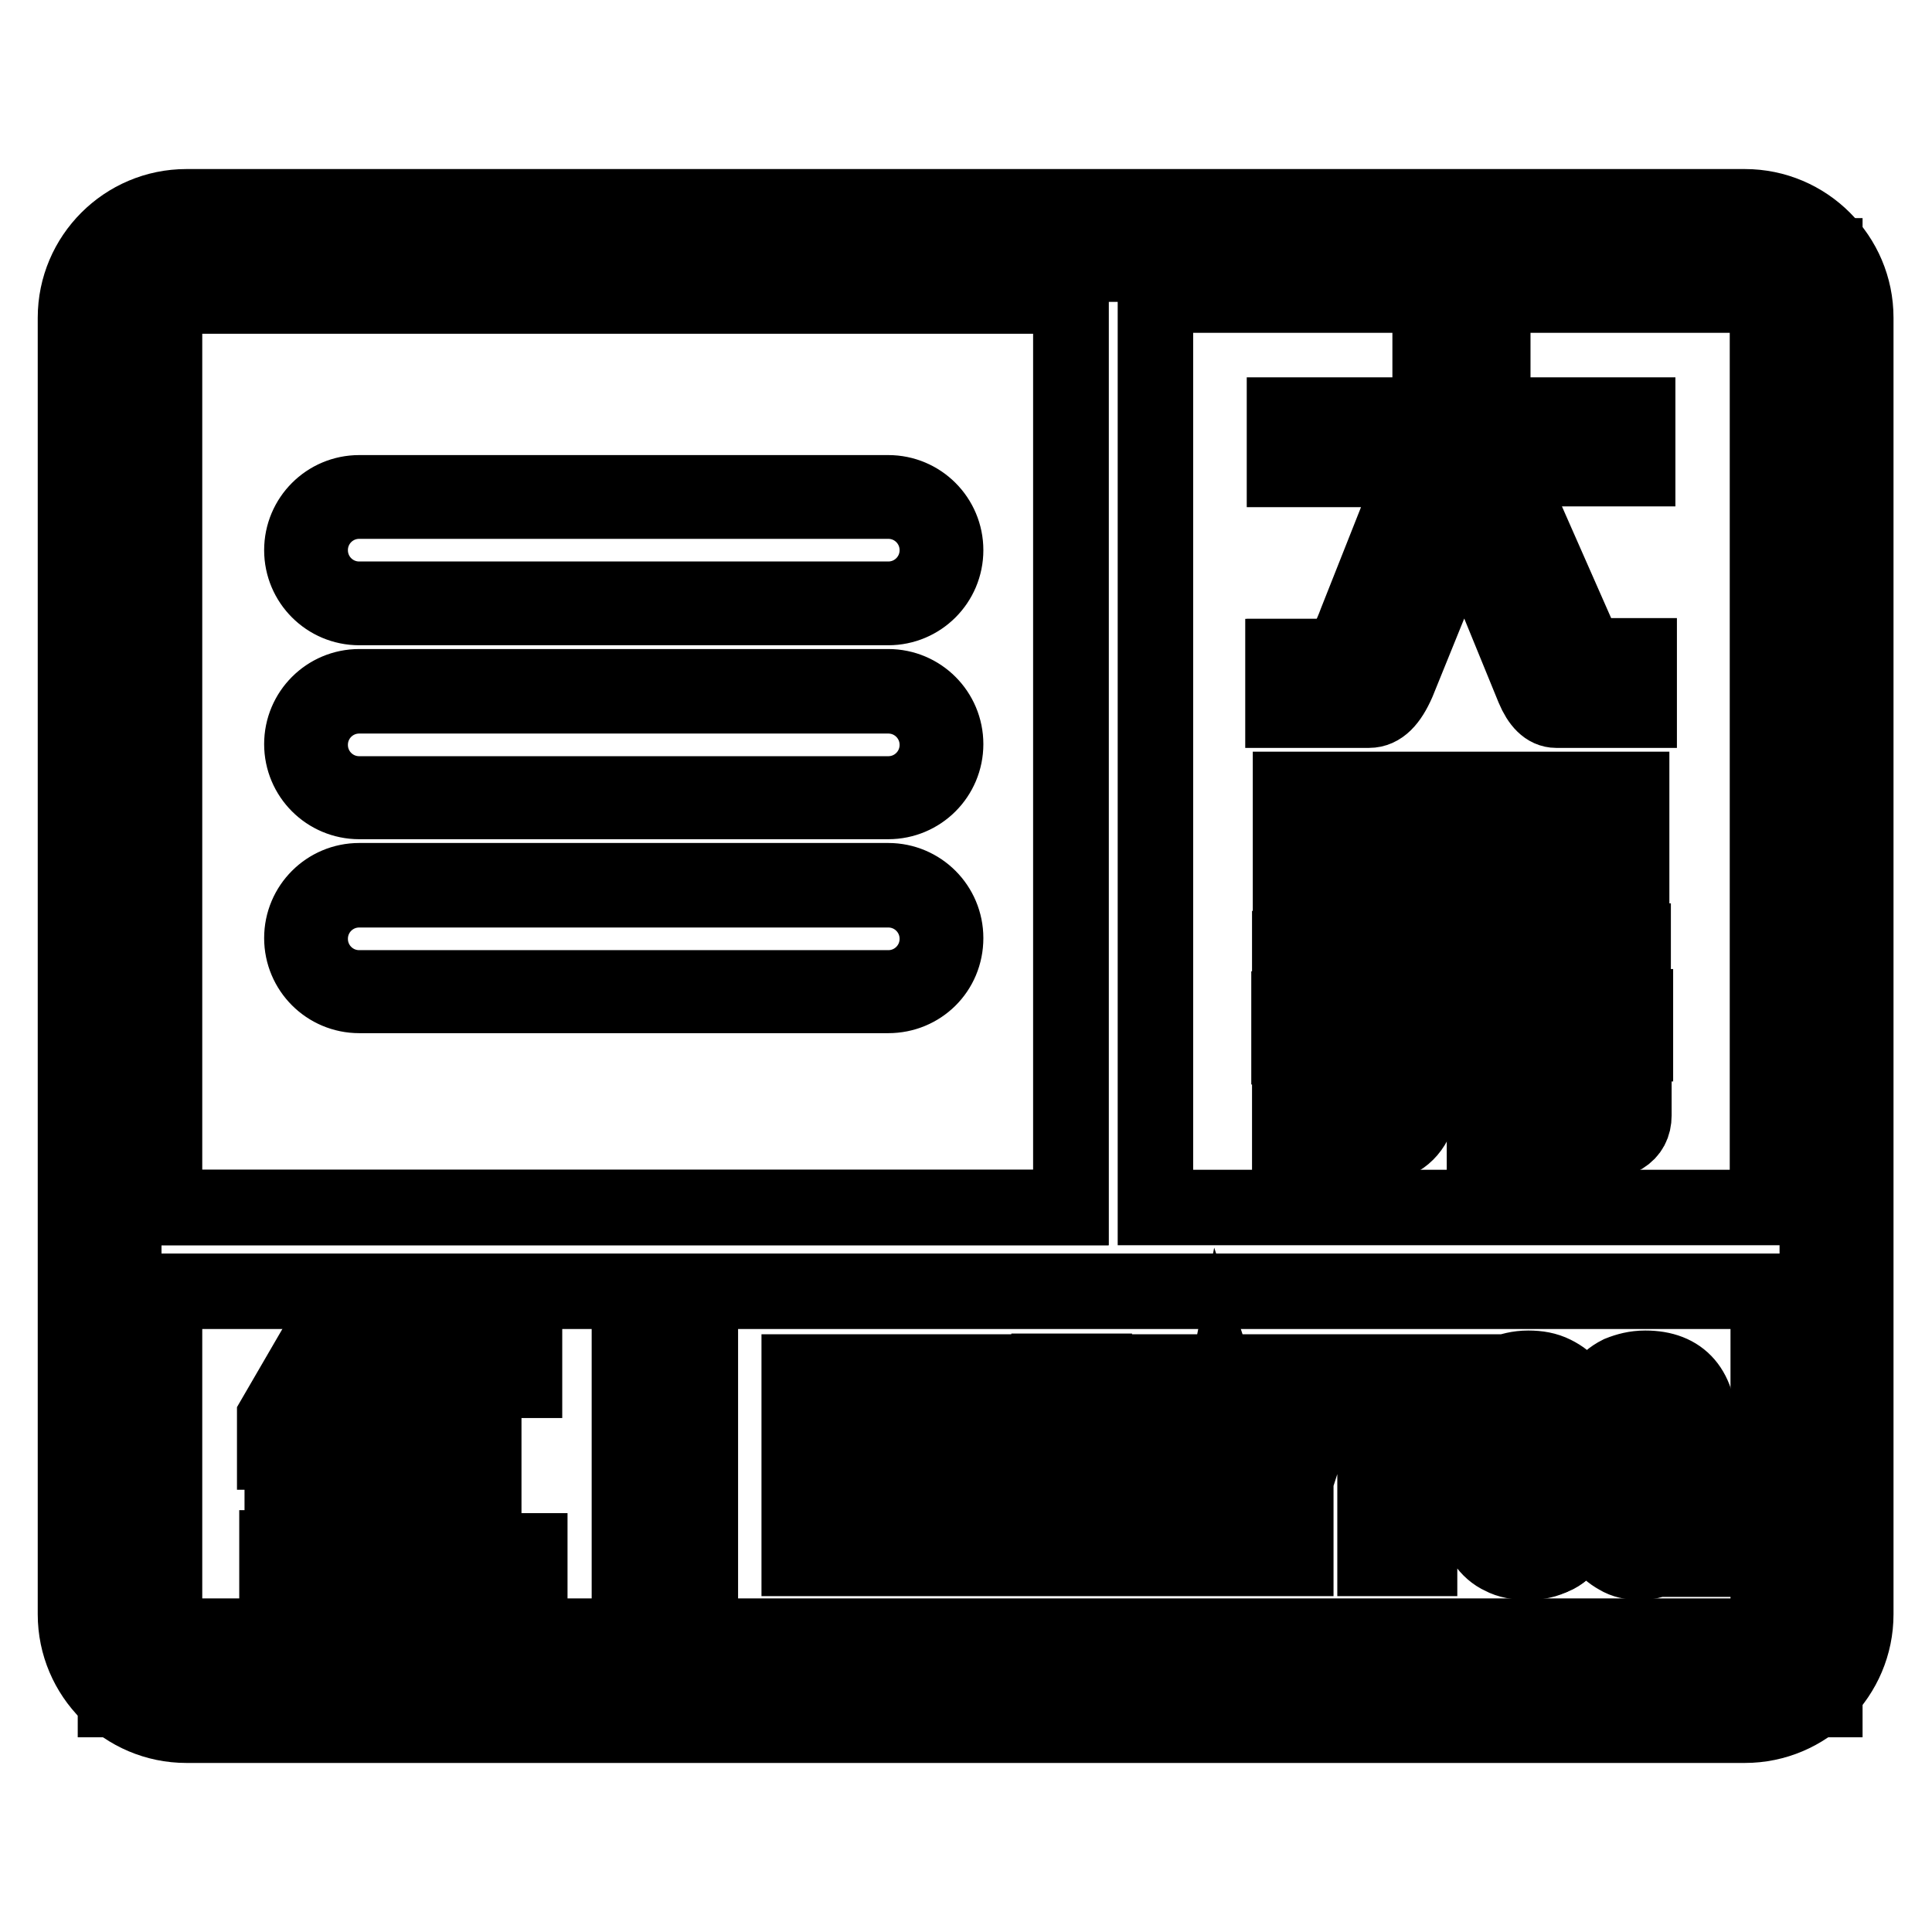 <?xml version="1.0" encoding="utf-8"?>
<!-- Svg Vector Icons : http://www.onlinewebfonts.com/icon -->
<!DOCTYPE svg PUBLIC "-//W3C//DTD SVG 1.1//EN" "http://www.w3.org/Graphics/SVG/1.1/DTD/svg11.dtd">
<svg version="1.1" xmlns="http://www.w3.org/2000/svg" xmlns:xlink="http://www.w3.org/1999/xlink" x="0px" y="0px" viewBox="0 0 256 256" enable-background="new 0 0 256 256" xml:space="preserve">
<g> <path stroke-width="10" fill-opacity="0" stroke="#000000"  d="M15.8,34.4h225.5v190.2H15.8V34.4z"/> <path stroke-width="10" fill-opacity="0" stroke="#000000"  d="M241.8,225.2H15.3V33.9h226.5V225.2z M16.4,224.1h224.4V35H16.4V224.1z"/> <path stroke-width="10" fill-opacity="0" stroke="#000000"  d="M24.7,27.4h206.5c8.1,0,14.7,6.6,14.7,14.7v171.8c0,8.1-6.6,14.7-14.7,14.7H24.7c-8.1,0-14.7-6.6-14.7-14.7 V42.1C10,34,16.6,27.4,24.7,27.4z M92.8,171.1v45.7h138.5c0.8,0,1.5-0.3,2.1-0.9c0.5-0.5,0.9-1.3,0.9-2.1v-42.7H92.8z M83.4,216.8 v-45.7H21.8v42.7c0,0.8,0.3,1.5,0.9,2.1c0.5,0.5,1.3,0.9,2.1,0.9H83.4L83.4,216.8z M153.1,39.2V160h81.1V42.1 c0-0.8-0.3-1.5-0.9-2.1c-0.5-0.5-1.3-0.9-2.1-0.9H153.1z M141.9,160V39.2H24.7c-0.8,0-1.5,0.3-2.1,0.9c-0.5,0.5-0.9,1.3-0.9,2.1 V160H141.9z"/> <path stroke-width="10" fill-opacity="0" stroke="#000000"  d="M24.7,39.2h117.2V160H21.8V42.1C21.8,40.5,23.1,39.2,24.7,39.2L24.7,39.2z"/> <path stroke-width="10" fill-opacity="0" stroke="#000000"  d="M42.7,177.4h5.6l-6.5,10.4h3.4l2.1-2.9h5.8l-9.5,13.5h6v4.6h-12v-4.6l4.5-6.2h-5.5v-4.3L42.7,177.4 L42.7,177.4z M51.1,205.3v4.6H36.9v-4.6H51.1z M69.3,178.2v4.5h-5.4v23H70v4.6H51.8v-4.6h6.7v-23h-5.8v-4.5H69.3L69.3,178.2z"/> <path stroke-width="10" fill-opacity="0" stroke="#000000"  d="M70.2,210.6H51.6v-5.1h6.7v-22.6h-5.8V178h17v4.9h-5.4v22.6h6.1V210.6z M52.1,210.2h17.7v-4.2h-6.1v-23.5 h5.4v-4.1H52.9v4.1h5.8v23.5h-6.7V210.2z M51.3,210.1H36.7v-5h14.6V210.1z M37.1,209.7h13.8v-4.2H37.1V209.7L37.1,209.7z  M49.9,203.3H37.4v-4.9l0-0.1l4.3-5.9h-5.3v-4.6l0,0l6.1-10.5h6.1l-6.5,10.4h2.9l2.1-2.9h6.3l-0.2,0.3L44,198.2h5.8V203.3 L49.9,203.3z M37.8,202.9h11.6v-4.2h-6.2l0.2-0.3l9.3-13.2h-5.3l-2.1,2.9h-3.9l6.5-10.4h-5.1l-6,10.3v4.1h5.7l-4.7,6.5V202.9 L37.8,202.9z"/> <path stroke-width="10" fill-opacity="0" stroke="#000000"  d="M106.1,206.3v-24.2h5.5v8.6h2.7v-8.6h5.5v24.2h-5.5v-9.6h-2.7v9.6H106.1z M122,206.3v-24.2h11.9v5h-6.5v4.3 h5.4v5h-5.4v4.9h7v5H122L122,206.3z M140.2,198.7h2.8l-0.9-8.5c-0.1-0.5-0.1-1.1-0.2-1.6c0-0.5-0.1-1.1-0.1-1.7l-0.3,0 c0,0.5-0.1,1-0.1,1.5c0,0.5-0.1,1.1-0.2,1.8L140.2,198.7z M134,206.3l4.3-24.2h6.5l4.3,24.2h-5.4l-0.4-3.2h-3.4l-0.5,3.2H134 L134,206.3z M152.5,206.3l-4.7-24.2h5.1l1.8,11.6c0.1,0.5,0.2,1,0.2,1.6c0.1,0.6,0.1,1.3,0.2,2h0.3c0-0.7,0.1-1.4,0.2-2 c0-0.6,0.1-1.1,0.2-1.7l1.8-11.6h5.1l-4.8,24.2H152.5L152.5,206.3z M165.9,206.3v-10.2l-4.5-14h5.2l1.9,7.7h0.3l2-7.7h5.2l-4.6,14 v10.2H165.9L165.9,206.3z M182.4,206.3v-24.2h12.4v5h-6.9v4.5h5.5v5h-5.5v9.7H182.4L182.4,206.3z M203.9,198.7v-9.1 c0-1.3-0.1-2.1-0.3-2.5c-0.2-0.4-0.6-0.6-1.1-0.6s-0.9,0.2-1.1,0.6c-0.2,0.4-0.3,1.2-0.3,2.5v9.1c0,1.3,0.1,2.1,0.3,2.5 c0.2,0.4,0.6,0.6,1.1,0.6s0.9-0.2,1.1-0.6C203.8,200.8,203.9,200,203.9,198.7z M202.4,206.8c-1.3,0-2.4-0.2-3.3-0.6 c-0.9-0.4-1.7-1.1-2.3-1.9c-0.5-0.8-0.9-1.9-1.1-3.4c-0.2-1.5-0.3-3.8-0.3-6.9c0-2.8,0.1-4.9,0.3-6.3c0.2-1.4,0.6-2.5,1.1-3.3 c0.6-0.9,1.4-1.6,2.3-2c0.9-0.4,2-0.7,3.3-0.7c1.3,0,2.4,0.2,3.4,0.7c1,0.4,1.7,1.1,2.3,1.9c0.5,0.7,0.9,1.9,1.1,3.4 c0.2,1.5,0.3,3.7,0.3,6.6c0,2.8-0.1,5-0.3,6.6c-0.2,1.6-0.6,2.7-1.1,3.5c-0.6,0.8-1.3,1.5-2.3,1.9 C204.8,206.6,203.7,206.8,202.4,206.8L202.4,206.8z M221.3,204.9c-0.6,0.6-1.3,1.1-1.9,1.4c-0.7,0.3-1.4,0.5-2.2,0.5 c-1,0-1.9-0.2-2.7-0.7c-0.8-0.5-1.5-1.1-2.1-1.9c-0.5-0.8-0.9-2-1.1-3.5c-0.2-1.5-0.3-3.7-0.3-6.6c0-3.1,0.1-5.3,0.3-6.7 c0.2-1.4,0.6-2.5,1.1-3.3c0.6-0.9,1.4-1.6,2.3-2c0.9-0.4,2-0.7,3.3-0.7c2.3,0,4.1,0.7,5.2,2c1.1,1.4,1.7,3.4,1.7,6.2v0.2h-5.5 c0-0.1,0-0.2,0-0.4c0-0.2,0-0.3,0-0.4c0-1-0.1-1.7-0.3-2.1c-0.2-0.4-0.6-0.6-1.1-0.6c-0.5,0-0.9,0.2-1.1,0.6 c-0.2,0.4-0.3,1.2-0.3,2.5v9.1c0,1.3,0.1,2.2,0.3,2.5c0.2,0.4,0.6,0.6,1.2,0.6c0.6,0,1-0.2,1.2-0.6c0.2-0.4,0.3-1.3,0.3-2.5v-1.2 H218v-4.7h6.9v13.5h-2.7L221.3,204.9L221.3,204.9z"/> <path stroke-width="10" fill-opacity="0" stroke="#000000"  d="M217.2,207c-1,0-2-0.2-2.8-0.7c-0.9-0.5-1.6-1.1-2.2-2c-0.5-0.8-0.9-2-1.2-3.6c-0.2-1.5-0.3-3.7-0.3-6.6 c0-3.1,0.1-5.3,0.3-6.7c0.2-1.4,0.6-2.5,1.2-3.3c0.6-0.9,1.4-1.6,2.4-2.1c1-0.4,2.1-0.7,3.4-0.7c2.4,0,4.2,0.7,5.4,2.1 c1.2,1.4,1.8,3.5,1.8,6.3v0.4h-5.9V190c0-0.1,0-0.2,0-0.3l0-0.2c0-0.1,0-0.2,0-0.3c0-0.9-0.1-1.6-0.3-2c-0.2-0.3-0.5-0.5-1-0.5 c-0.5,0-0.8,0.2-1,0.5c-0.2,0.4-0.3,1.2-0.3,2.4v9.1c0,1.3,0.1,2.1,0.3,2.5c0.2,0.3,0.5,0.5,1,0.5c0.5,0,0.8-0.2,1-0.5 c0.2-0.4,0.3-1.2,0.3-2.4v-1h-1.5v-5.1h7.3v13.9h-3l-0.9-1.3c-0.6,0.6-1.2,1-1.8,1.3C218.8,206.9,218,207,217.2,207L217.2,207z  M218,181.8c-1.2,0-2.3,0.2-3.2,0.6c-0.9,0.4-1.6,1.1-2.2,1.9c-0.5,0.7-0.9,1.8-1.1,3.2c-0.2,1.4-0.3,3.6-0.3,6.6 c0,2.9,0.1,5.1,0.3,6.5c0.2,1.5,0.6,2.6,1.1,3.4c0.5,0.8,1.2,1.4,2,1.9c0.8,0.4,1.7,0.7,2.6,0.7c0.8,0,1.5-0.2,2.1-0.5 c0.6-0.3,1.3-0.8,1.9-1.4l0.2-0.2l1,1.5h2.3V193h-6.5v4.3h1.5v1.4c0,1.3-0.1,2.2-0.4,2.6c-0.3,0.5-0.7,0.7-1.4,0.7 c-0.6,0-1.1-0.2-1.3-0.7c-0.2-0.4-0.3-1.3-0.3-2.6v-9.1c0-1.3,0.1-2.2,0.3-2.6c0.2-0.5,0.7-0.7,1.3-0.7c0.6,0,1.1,0.2,1.3,0.7 c0.2,0.4,0.4,1.1,0.4,2.2c0,0.1,0,0.2,0,0.3l0,0.2c0,0,0,0,0,0.1l5,0c0-2.7-0.6-4.7-1.7-6C221.9,182.5,220.2,181.8,218,181.8 L218,181.8z M202.4,207c-1.3,0-2.5-0.2-3.4-0.7c-0.9-0.4-1.7-1.1-2.3-2c-0.6-0.8-0.9-2-1.2-3.5c-0.2-1.6-0.3-3.9-0.3-7 c0-2.7,0.1-4.9,0.3-6.3c0.2-1.4,0.6-2.6,1.2-3.4c0.6-0.9,1.4-1.6,2.4-2.1c1-0.4,2.1-0.7,3.4-0.7c1.3,0,2.4,0.2,3.4,0.7 c1,0.5,1.8,1.1,2.4,2c0.5,0.8,0.9,1.9,1.2,3.4c0.2,1.5,0.3,3.7,0.3,6.7c0,2.9-0.1,5.1-0.3,6.6c-0.2,1.6-0.6,2.8-1.2,3.5 c-0.6,0.9-1.4,1.5-2.4,2C204.9,206.8,203.7,207,202.4,207L202.4,207z M202.4,181.8c-1.2,0-2.3,0.2-3.2,0.6 c-0.9,0.4-1.6,1.1-2.2,1.9c-0.5,0.8-0.9,1.8-1.1,3.2c-0.2,1.4-0.3,3.5-0.3,6.3c0,3,0.1,5.4,0.3,6.9c0.2,1.5,0.6,2.6,1.1,3.4 c0.6,0.8,1.3,1.5,2.2,1.9c0.9,0.4,2,0.6,3.2,0.6c1.2,0,2.3-0.2,3.3-0.6c0.9-0.4,1.7-1,2.2-1.8c0.5-0.7,0.9-1.9,1.1-3.4 c0.2-1.5,0.3-3.7,0.3-6.6c0-2.9-0.1-5.1-0.3-6.6c-0.2-1.5-0.6-2.6-1.1-3.3c-0.5-0.8-1.3-1.4-2.2-1.9 C204.7,182,203.6,181.8,202.4,181.8L202.4,181.8z M188.1,206.5h-5.9v-24.7H195v5.4h-6.9v4.1h5.5v5.4h-5.5V206.5L188.1,206.5z  M182.6,206.1h5.1v-9.7h5.5v-4.6h-5.5v-5h6.9v-4.6h-12V206.1z M171.6,206.5h-5.9v-10.4l-3.6-11l-4.2,21.4h-5.6l-4.8-24.7h5.6l0,0.2 l1.8,11.6c0.1,0.5,0.2,1,0.2,1.6c0,0.3,0.1,0.7,0.1,1.1c0-0.4,0.1-0.7,0.1-1c0-0.5,0.1-1,0.2-1.7l1.8-11.8h9.5l1.9,7.7l2-7.7h5.6 l-4.6,14.3V206.5L171.6,206.5z M166.1,206.1h5.1l0-10.1l4.5-13.7H171l-2,7.7h-0.6l-1.9-7.7h-3.7l-0.4,2l3.8,11.8L166.1,206.1 L166.1,206.1z M152.6,206.1h4.9l4.3-21.8l-0.7-2h-3.6l-1.8,11.4c-0.1,0.5-0.1,1.1-0.2,1.6c-0.1,0.5-0.1,1.1-0.1,1.7l0,0.5h-0.7 l0-0.2c0-0.8-0.1-1.4-0.2-2c-0.1-0.6-0.1-1.1-0.2-1.6l-1.7-11.4H148L152.6,206.1L152.6,206.1z M149.4,206.5h-5.9l-0.4-3.2h-3 l-0.5,3.2h-17.8v-24.7h12.3v5.4h-6.5v3.9h5.4v5.4h-5.4v4.5h7v0.8l3.6-20.1h6.8l0,0.2L149.4,206.5z M143.9,206.1h5l-4.3-23.8h-6.1 l-3.9,22l0,1.8h4.7l0.5-3.2h3.7L143.9,206.1z M122.2,206.1h11.6l0.3-1.9l0-2.7h-7v-5.3h5.4v-4.6h-5.4v-4.7h6.5v-4.6h-11.5V206.1 L122.2,206.1z M120,206.5h-5.9v-9.6h-2.3v9.6h-5.9v-24.7h5.9v8.6h2.3v-8.6h5.9V206.5L120,206.5z M114.5,206.1h5.1v-23.8h-5.1v8.6 h-3.1v-8.6h-5.1v23.8h5.1v-9.6h3.1V206.1L114.5,206.1z M202.5,202c-0.6,0-1.1-0.2-1.3-0.7c-0.2-0.4-0.3-1.3-0.3-2.6v-9.1 c0-1.3,0.1-2.2,0.3-2.6c0.2-0.5,0.7-0.7,1.3-0.7c0.6,0,1.1,0.2,1.3,0.7c0.2,0.4,0.3,1.3,0.3,2.6v9.1c0,1.3-0.1,2.2-0.3,2.6 C203.5,201.8,203.1,202,202.5,202z M202.5,186.8c-0.5,0-0.8,0.2-1,0.5c-0.2,0.4-0.3,1.2-0.3,2.4v9.1c0,1.3,0.1,2.1,0.3,2.4 c0.2,0.3,0.5,0.5,1,0.5c0.5,0,0.8-0.2,1-0.5c0.1-0.3,0.3-0.9,0.3-2.4v-9.1c0-1.2-0.1-2-0.3-2.4 C203.2,186.9,202.9,186.8,202.5,186.8z M143.2,198.9H140l1-8.8c0.1-0.7,0.1-1.3,0.2-1.8c0-0.5,0.1-1,0.1-1.4l0-0.2l0.7,0l0,0.2 c0,0.4,0.1,0.8,0.1,1.2l0,0.5c0,0.5,0.1,1,0.2,1.5L143.2,198.9L143.2,198.9z M140.4,198.5h2.3l-0.9-8.5c-0.1-0.5-0.1-1-0.2-1.5 l0-0.5c0-0.1,0-0.2,0-0.3c0,0.2,0,0.3,0,0.5c0,0.6-0.1,1.2-0.2,1.9L140.4,198.5L140.4,198.5z"/> <path stroke-width="10" fill-opacity="0" stroke="#000000"  d="M216.8,55.2v6.7H199l10.1,23c0.6,1.5,1.3,2.2,2,2.2h5.9v6.7h-10.8c-1.1,0-2-0.9-2.8-2.8l-9.4-23l-9,22.1 c-1,2.4-2.2,3.6-3.6,3.6h-11.2v-6.7h6.3c1.1,0,2.2-1.6,3.4-4.7l8.1-20.5h-17.5v-6.7h19.3v-7.7h7.9v7.7H216.8L216.8,55.2z  M216,104.9v4.5h-19.1v1.4H216v12h-6.9v-8.1h-12.2v8.5h-6.5v-8.5h-12.2v8.5h-6.9v-12.4h19.2v-1.4h-19.2v-4.5L216,104.9L216,104.9z  M189,115.9v2.9h-9.5v-2.9H189z M207.9,115.9v2.9h-9.7v-2.9H207.9z M189,120.1v2.9h-9.5v-2.9H189L189,120.1z M207.9,120.1v2.9h-9.7 v-2.9H207.9z M177,124.2h8.1l-1,0.8H216v4.5l-12.4,3.6l1.5,0.2c2.1,0.3,4.4,0.4,7,0.4h4.1v4.5h-9.2c-2,0-3.8-0.2-5.3-0.6l-7.2-1.8 l-7,2.1c-0.3,0.1-0.7,0.2-1.1,0.3h3.6l-0.6,2H216v7.7c0,2.3-1.9,3.5-5.7,3.5h-13.6v-4.3h9.4c2.1,0,3.2-0.1,3.2-0.4v-2h-21.2l-1,3.4 c-0.8,2.3-2.6,3.4-5.5,3.4H171v-4.4h8.2c0.6,0,1.1-0.5,1.5-1.5l0.3-0.9H171v-4.5h11.1l0.4-1.7H171V134h9c1.6,0,2.9-0.1,3.7-0.3 l1.1-0.3l-9.7-2.5h12.2l4.9,0.7l9.3-2.3h-22.5c-0.8,0.7-1.9,1-3.1,1H171V126h3.3c0.6,0,1-0.2,1.5-0.6L177,124.2L177,124.2z"/> <path stroke-width="10" fill-opacity="0" stroke="#000000"  d="M181.7,151.8h-10.8V147h8.4c0.5,0,0.9-0.5,1.3-1.4l0.2-0.7h-9.8v-4.9H182l0.3-1.3h-11.5v-5h9.2 c1.6,0,2.8-0.1,3.7-0.3l0.4-0.1l-9-2.3l0.1-0.4h12.2l4.9,0.7l7.6-1.9h-20.7c-0.9,0.7-1.9,1-3.2,1h-5.1v-4.7h3.5 c0.5,0,0.9-0.2,1.3-0.5l1.3-1.3h8.8l-1,0.8h31.6v4.8l-11.6,3.4l0.6,0.1c2.1,0.3,4.4,0.4,7,0.4h4.3v4.9h-9.4c-2,0-3.8-0.2-5.3-0.6 l-7.2-1.8l-6.7,2h2.4l-0.6,2h26.6v7.9c0,2.5-2,3.7-5.9,3.7h-13.8V147h9.6c2.4,0,2.9-0.2,3-0.3V145h-20.8l-1,3.3 C186.6,150.6,184.6,151.8,181.7,151.8L181.7,151.8z M171.3,151.4h10.4c2.8,0,4.5-1.1,5.3-3.3l1-3.6h21.6v2.2c0,0.3-0.3,0.6-3.4,0.6 h-9.2v3.9h13.4c3.7,0,5.5-1.1,5.5-3.3v-7.5h-26.7l0.6-2h-3.3l-0.1-0.4c0.4-0.1,0.8-0.2,1.1-0.3l7.1-2.1l7.3,1.8 c1.5,0.4,3.2,0.6,5.2,0.6h9V134h-3.9c-2.6,0-4.9-0.1-7-0.4l-1.5-0.2l0-0.4l12.2-3.6v-4.1h-32.3l1-0.8h-7.5l-1.1,1.2 c-0.5,0.4-1,0.6-1.6,0.6h-3.1v3.9h4.7c1.2,0,2.2-0.3,3-1l0.1,0h22.6l0,0.4l-9.4,2.3l0,0l-4.9-0.7l-10.5,0l8.9,2.2l-1.9,0.5 c-0.9,0.2-2.2,0.3-3.8,0.3h-8.8v4.2h11.6l-0.5,2.1h-11v4.1h10l-0.3,1.2c-0.4,1.1-1,1.7-1.7,1.7h-8L171.3,151.4L171.3,151.4z  M197.1,123.4h-6.9v-8.5h-11.8v8.5H171v-12.9h19.2v-1H171v-4.9h45.2v4.9h-19.1v1h19.1V123h-7.3v-8.1h-11.8V123.4z M190.6,123h6.1 v-8.5h12.6v8.1h6.5V111h-19.1v-1.8h19.1v-4.1h-44.4v4.1h19.2v1.8h-19.2v12h6.5v-8.5h12.7V123z M208.1,123.2h-10.1v-3.3h10.1V123.2z  M198.3,122.8h9.3v-2.4h-9.3V122.8z M189.2,123.2h-9.9v-3.3h9.9V123.2z M179.6,122.8h9.1v-2.4h-9.1V122.8z M208.1,118.9h-10.1v-3.3 h10.1V118.9z M198.3,118.5h9.3v-2.5h-9.3V118.5z M189.2,118.9h-9.9v-3.3h9.9V118.9z M179.6,118.5h9.1v-2.5h-9.1V118.5z M217.2,94.1 h-11c-1.2,0-2.2-1-3-2.9L194,68.7l-8.8,21.7c-1.1,2.5-2.3,3.7-3.8,3.7h-11.4v-7.1h6.5c0.7,0,1.8-0.8,3.2-4.6l8-20.2h-17.5V55h19.3 v-7.7h8.3V55H217v7.1h-17.7l10,22.7c0.6,1.4,1.2,2.1,1.8,2.1h6.1L217.2,94.1L217.2,94.1z M194,67.6l9.6,23.4 c0.7,1.7,1.6,2.6,2.6,2.6h10.6v-6.3h-5.7c-0.9,0-1.6-0.8-2.2-2.4l-10.2-23.3h17.9v-6.3h-19.1v-7.7H190v7.7h-19.3v6.3h17.6 l-8.2,20.8c-1.2,3.3-2.4,4.9-3.6,4.9h-6.1v6.3h11c1.3,0,2.4-1.2,3.4-3.5L194,67.6L194,67.6z"/> <path stroke-width="10" fill-opacity="0" stroke="#000000"  d="M47.6,65.9h70.1c3.9,0,7,3.2,7,7c0,3.9-3.2,7-7,7H47.6c-3.9,0-7-3.2-7-7C40.6,69.1,43.7,65.9,47.6,65.9z  M47.6,117.4h70.1c3.9,0,7,3.2,7,7c0,3.9-3.2,7-7,7H47.6c-3.9,0-7-3.2-7-7C40.6,120.5,43.7,117.4,47.6,117.4L47.6,117.4z  M47.6,91.6h70.1c3.9,0,7,3.2,7,7c0,3.9-3.2,7-7,7H47.6c-3.9,0-7-3.2-7-7C40.6,94.8,43.7,91.6,47.6,91.6z"/> <path stroke-width="10" fill-opacity="0" stroke="#000000"  d="M117.7,131.9H47.6c-4.2,0-7.6-3.4-7.6-7.6c0-4.2,3.4-7.6,7.6-7.6h70.1c4.2,0,7.6,3.4,7.6,7.6 C125.3,128.6,121.9,131.9,117.7,131.9z M47.6,117.9c-3.6,0-6.5,2.9-6.5,6.5c0,3.6,2.9,6.5,6.5,6.5h70.1c3.6,0,6.5-2.9,6.5-6.5 c0-3.6-2.9-6.5-6.5-6.5H47.6z M117.7,106.2H47.6c-4.2,0-7.6-3.4-7.6-7.6c0-4.2,3.4-7.6,7.6-7.6h70.1c4.2,0,7.6,3.4,7.6,7.6 C125.3,102.8,121.9,106.2,117.7,106.2z M47.6,92.2c-3.6,0-6.5,2.9-6.5,6.5c0,3.6,2.9,6.5,6.5,6.5h70.1c3.6,0,6.5-2.9,6.5-6.5 c0-3.6-2.9-6.5-6.5-6.5H47.6z M117.7,80.5H47.6c-4.2,0-7.6-3.4-7.6-7.6c0-4.2,3.4-7.6,7.6-7.6h70.1c4.2,0,7.6,3.4,7.6,7.6 C125.3,77.1,121.9,80.5,117.7,80.5z M47.6,66.4c-3.6,0-6.5,2.9-6.5,6.5s2.9,6.5,6.5,6.5h70.1c3.6,0,6.5-2.9,6.5-6.5 s-2.9-6.5-6.5-6.5H47.6z"/></g>
</svg>
